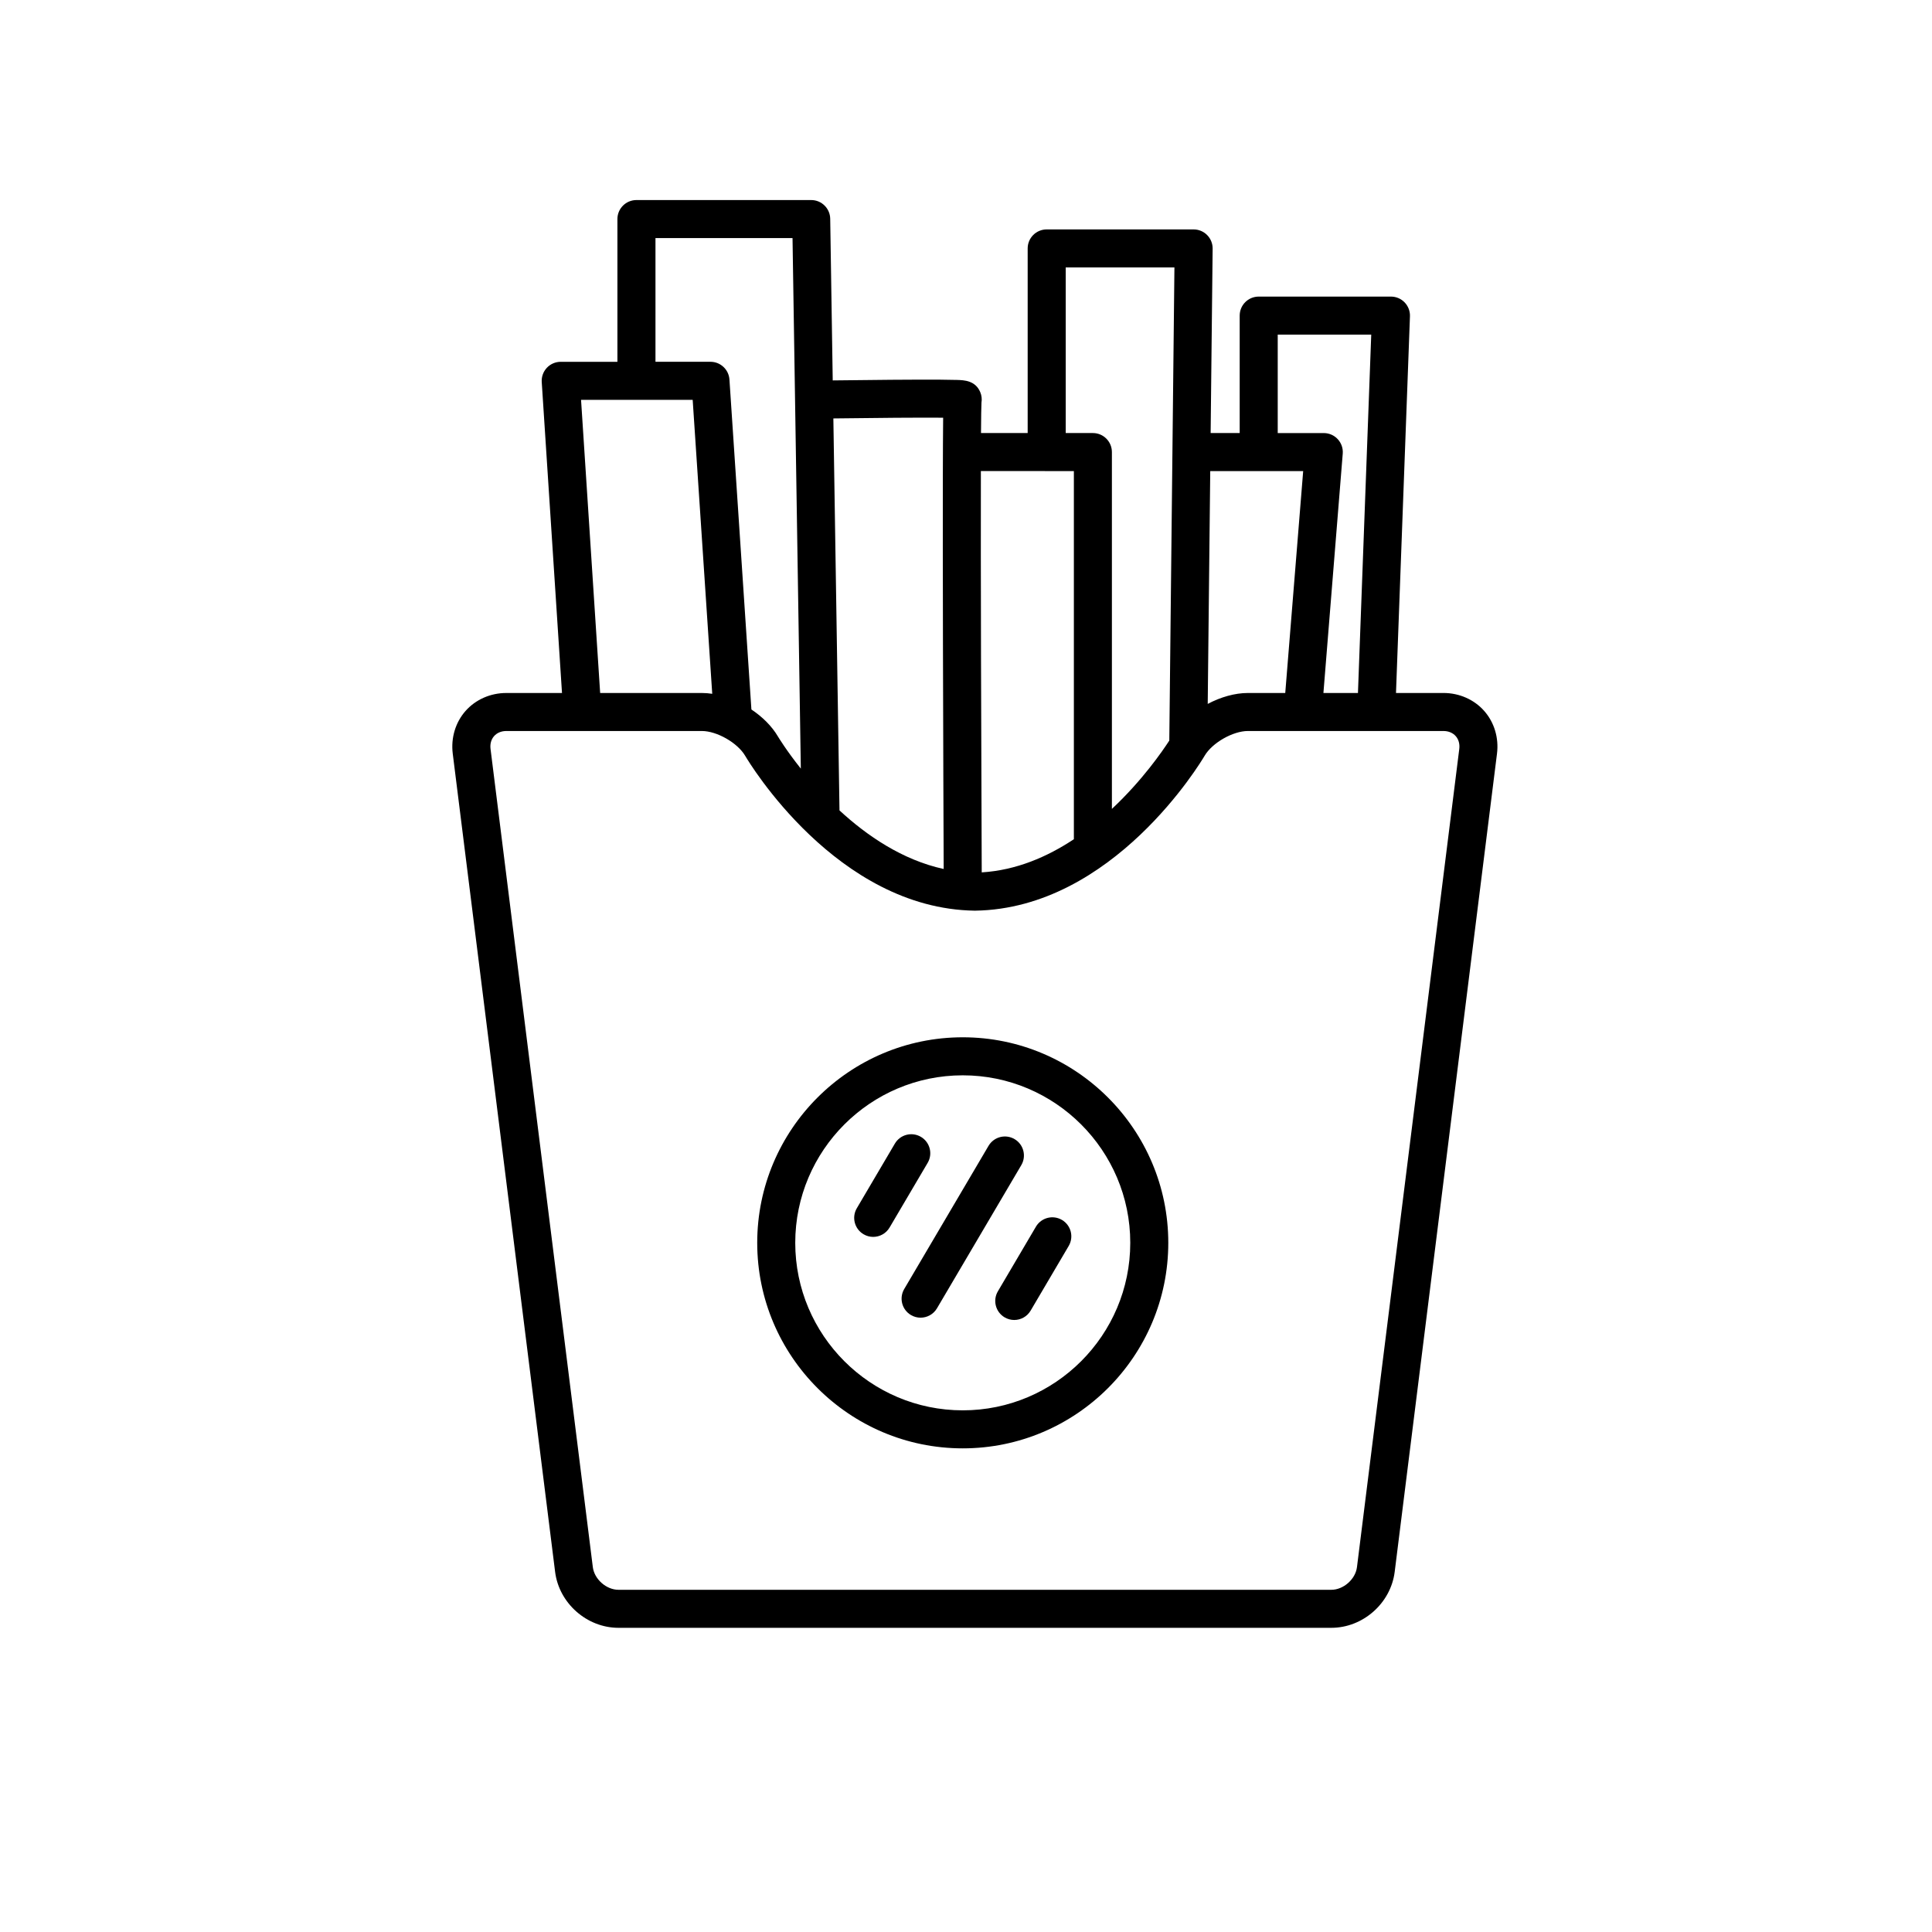 <?xml version="1.0" encoding="UTF-8"?>
<!-- Uploaded to: SVG Repo, www.svgrepo.com, Generator: SVG Repo Mixer Tools -->
<svg fill="#000000" width="800px" height="800px" version="1.1" viewBox="144 144 512 512" xmlns="http://www.w3.org/2000/svg">
 <g>
  <path d="m291.11 560.56c1.039 8.312 8.418 14.828 16.793 14.828h188.91c8.379 0 15.754-6.512 16.793-14.828l27.113-216.84c0.52-4.164-0.715-8.285-3.387-11.312s-6.609-4.762-10.805-4.762h-12.574l3.699-99.82c0.051-1.367-0.457-2.695-1.406-3.684-0.949-0.984-2.258-1.543-3.629-1.543h-35.047c-2.781 0-5.039 2.254-5.039 5.039v31.121h-7.699l0.531-48.867c0.016-1.344-0.512-2.641-1.457-3.598s-2.234-1.496-3.582-1.496h-38.941c-2.781 0-5.039 2.254-5.039 5.039v48.922h-12.367c0.027-4.269 0.07-7.106 0.125-8.059 0.152-0.926 0.051-1.895-0.328-2.789-1.293-3.059-4.219-3.16-6.152-3.223-1.051-0.035-2.504-0.059-4.438-0.07-3.156-0.02-7.535-0.012-13.008 0.031-5.945 0.043-11.922 0.117-15.492 0.164l-0.668-42.836c-0.043-2.75-2.285-4.961-5.039-4.961h-46.316c-2.781 0-5.039 2.258-5.039 5.039v37.828h-15.027c-1.395 0-2.723 0.578-3.676 1.594s-1.441 2.383-1.352 3.773l5.371 82.402h-14.762c-4.195 0-8.133 1.734-10.805 4.762-2.672 3.027-3.906 7.148-3.387 11.312zm191.5-327.88h24.781l-3.519 94.969h-9.152l5.121-63.441c0.113-1.402-0.367-2.789-1.32-3.82-0.953-1.035-2.297-1.621-3.703-1.621h-12.207zm6.746 36.16-4.75 58.809h-9.895c-3.473 0-7.234 1.086-10.652 2.894l0.668-61.703zm-62.93-53.961h28.809l-1.359 125.38c-1.812 2.801-7.168 10.586-15.211 18.109v-94.566c0-2.781-2.254-5.039-5.039-5.039h-7.199zm2.16 53.961v97.559c-7.047 4.68-15.289 8.234-24.418 8.789-0.148-34.742-0.285-81.023-0.227-106.35zm-34.641-14.141c-0.004 0.258-0.008 0.523-0.008 0.801-0.035 3.367-0.062 8.281-0.074 14.613-0.023 10.645-0.012 25.441 0.027 43.98 0.055 25.387 0.156 50.988 0.195 60.199-10.934-2.387-20.344-8.812-27.613-15.523l-1.625-103.88c11.219-0.156 22.883-0.242 29.098-0.191zm-76.238-47.609h36.32l2.199 140.6c-3.859-4.844-6-8.402-6.066-8.516-1.605-2.727-4.109-5.203-7.031-7.156l-5.82-87.438c-0.176-2.648-2.375-4.703-5.027-4.703h-14.574zm-19.723 42.867h29.582l5.184 77.906c-0.93-0.141-1.848-0.215-2.75-0.215h-26.953zm-23.047 89.121c0.77-0.875 1.926-1.355 3.25-1.355h51.812c3.984 0 9.453 3.129 11.473 6.562 0.973 1.652 24.25 40.512 60.809 41.051h0.148c36.562-0.539 59.836-39.398 60.809-41.051 2.019-3.434 7.488-6.562 11.473-6.562h14.543 0.008 0.004 37.262c1.324 0 2.481 0.48 3.254 1.355 0.77 0.875 1.105 2.078 0.941 3.394l-27.113 216.84c-0.398 3.195-3.574 6-6.797 6h-188.91c-3.223 0-6.394-2.805-6.797-6l-27.109-216.84c-0.164-1.312 0.168-2.519 0.941-3.394z"/>
  <path d="m399.14 527.83c30.031 0 54.469-24.434 54.469-54.469 0-30.035-24.434-54.469-54.469-54.469-30.031 0-54.469 24.434-54.469 54.469 0.004 30.035 24.438 54.469 54.469 54.469zm0-98.859c24.477 0 44.391 19.914 44.391 44.391 0 24.477-19.914 44.391-44.391 44.391s-44.391-19.914-44.391-44.391c0-24.477 19.914-44.391 44.391-44.391z"/>
  <path d="m372.85 471.09c0.801 0.473 1.684 0.699 2.551 0.699 1.727 0 3.406-0.887 4.348-2.484l10.086-17.129c1.414-2.398 0.613-5.484-1.785-6.898-2.398-1.41-5.484-0.613-6.898 1.785l-10.086 17.129c-1.414 2.398-0.613 5.484 1.785 6.898z"/>
  <path d="m410.23 493.11c0.805 0.473 1.684 0.699 2.551 0.699 1.727 0 3.406-0.887 4.348-2.484l10.086-17.133c1.41-2.398 0.613-5.484-1.785-6.898-2.398-1.41-5.484-0.613-6.898 1.785l-10.086 17.133c-1.41 2.398-0.609 5.484 1.785 6.898z"/>
  <path d="m385.41 492.5c0.801 0.473 1.684 0.699 2.551 0.699 1.727 0 3.406-0.887 4.348-2.484l22.344-37.941c1.414-2.398 0.613-5.484-1.785-6.898-2.398-1.414-5.484-0.613-6.898 1.785l-22.344 37.941c-1.41 2.398-0.613 5.488 1.785 6.898z"/>
 </g>
</svg>